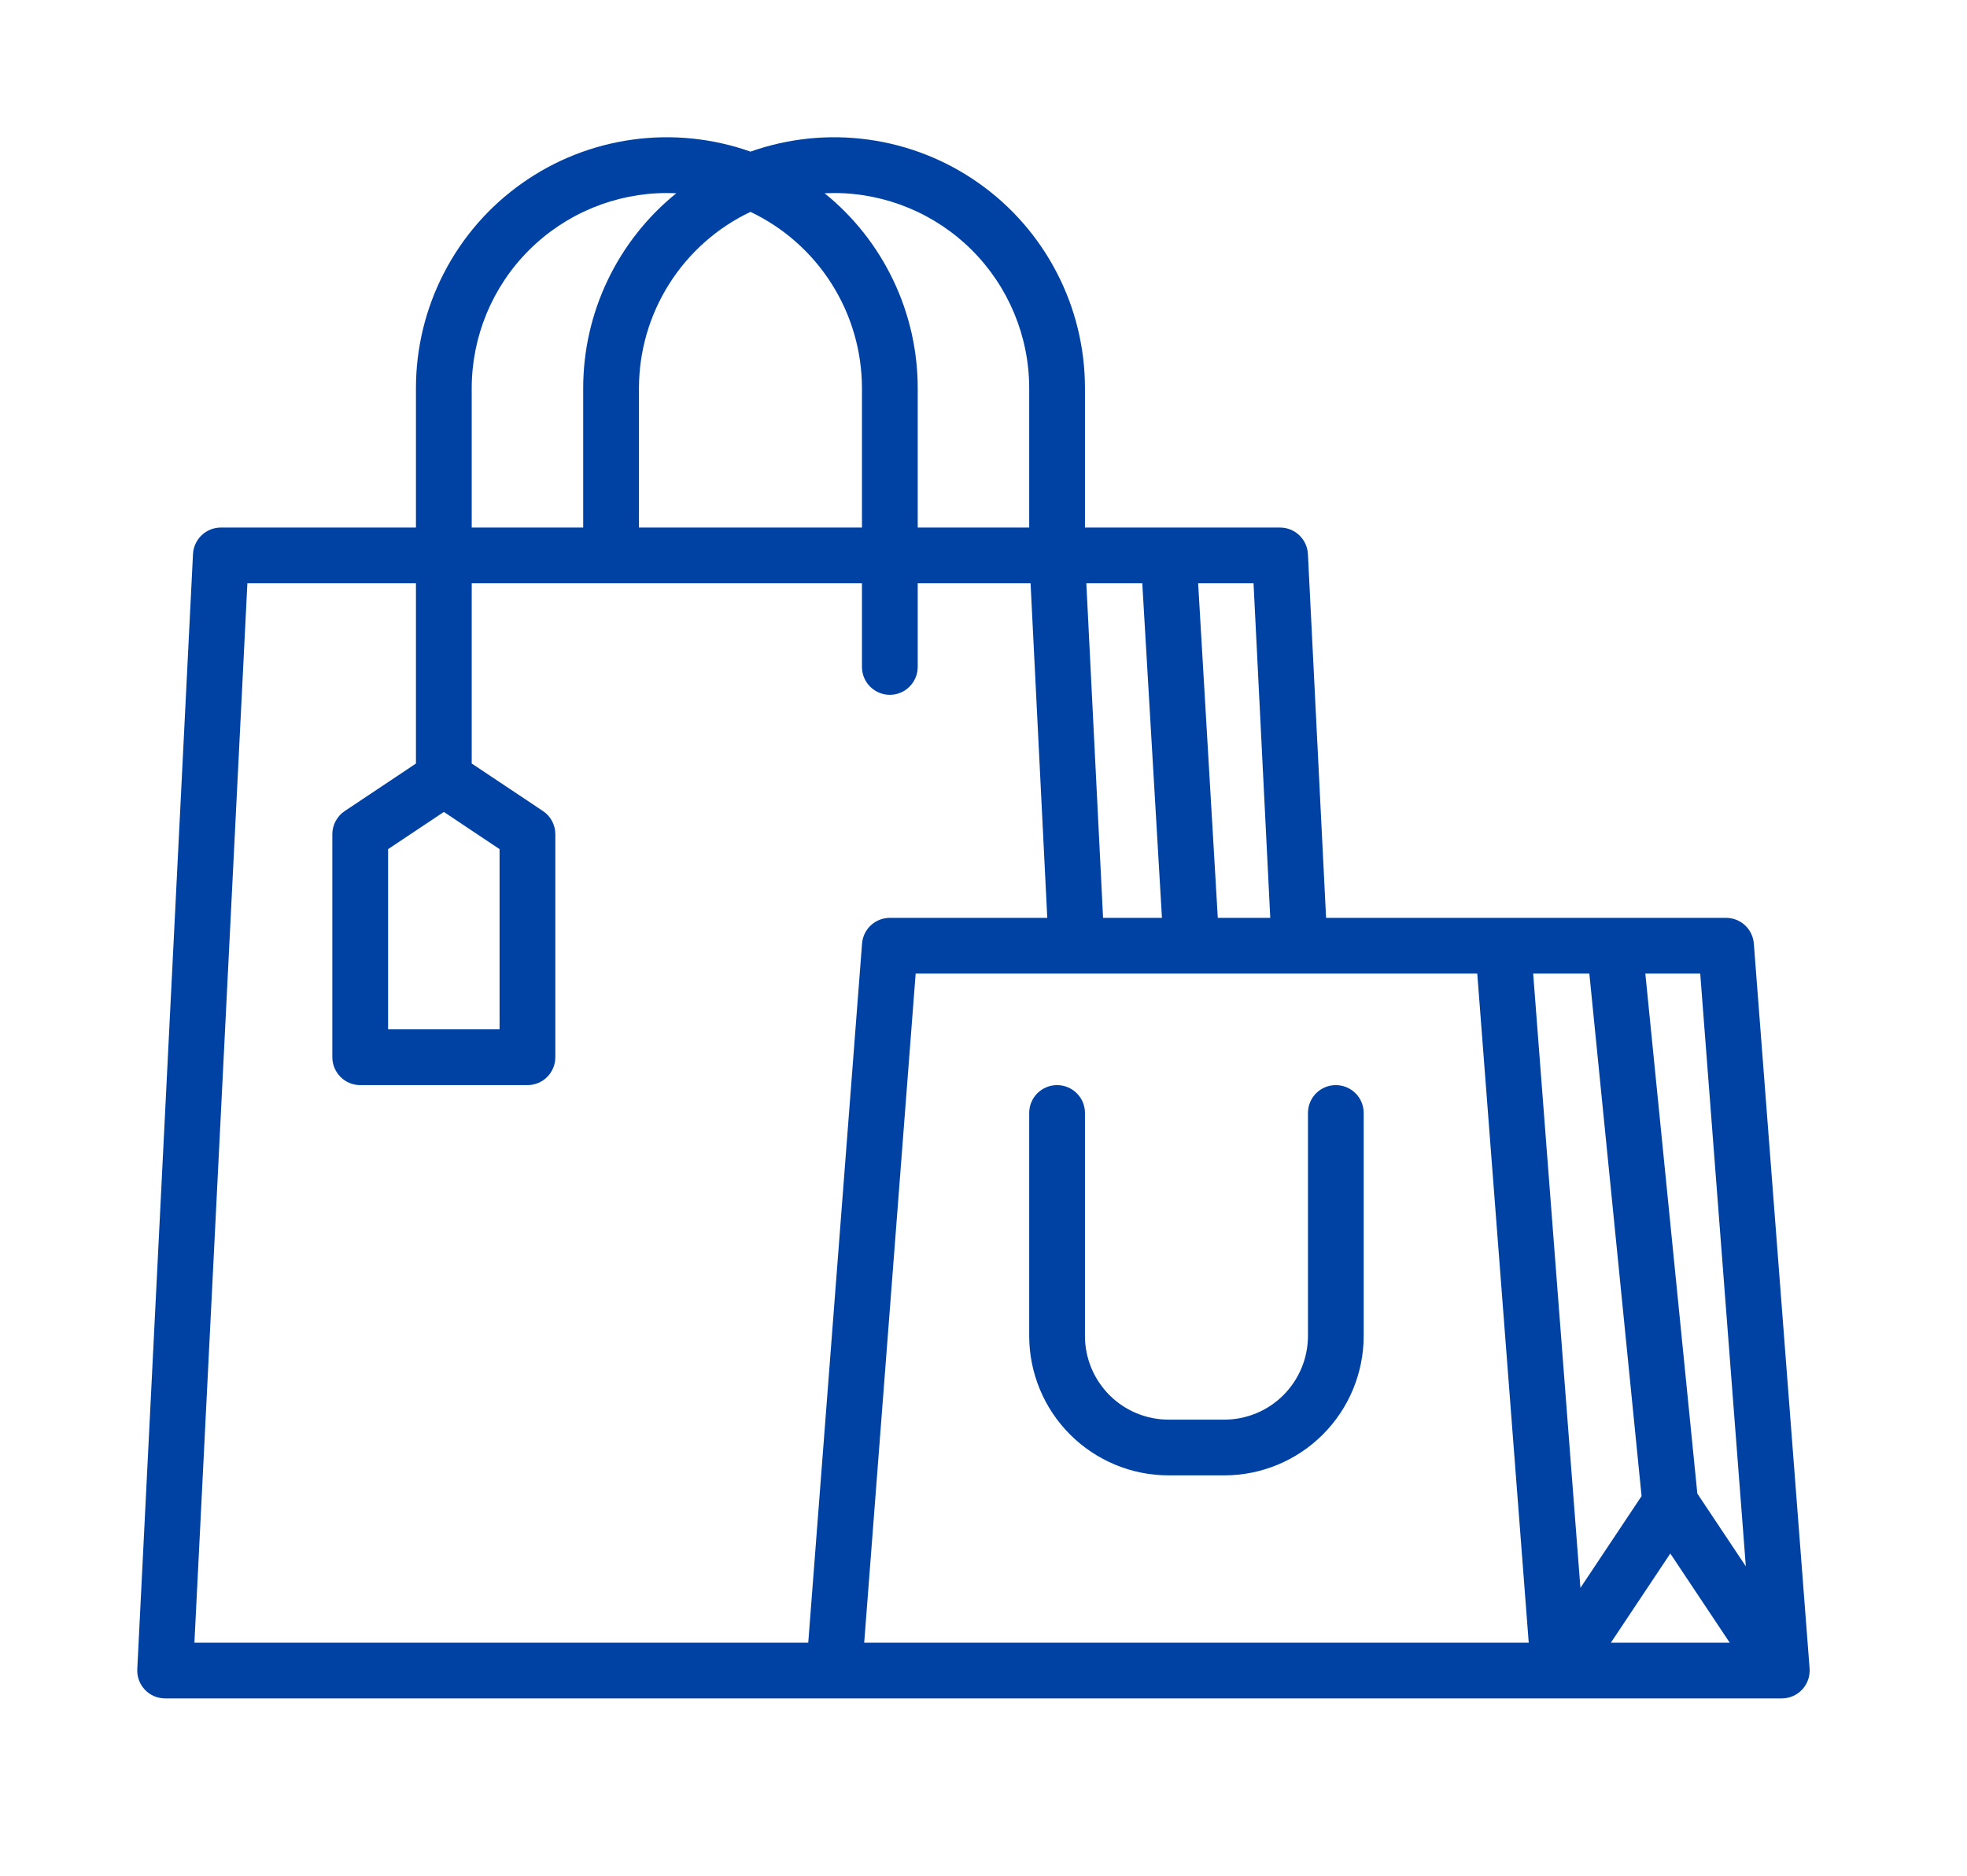 <svg width="43" height="41" viewBox="0 0 43 41" fill="none" xmlns="http://www.w3.org/2000/svg">
<path d="M38.34 20.624C38.328 20.471 38.259 20.328 38.147 20.224C38.034 20.12 37.886 20.062 37.733 20.062H28.989L28.592 12.11C28.584 11.954 28.516 11.806 28.403 11.699C28.29 11.591 28.139 11.531 27.983 11.531H23.718V8.484C23.718 7.607 23.508 6.742 23.104 5.963C22.701 5.183 22.117 4.512 21.4 4.006C20.684 3.499 19.856 3.172 18.987 3.052C18.118 2.931 17.233 3.022 16.406 3.314C15.578 3.022 14.693 2.931 13.824 3.052C12.955 3.172 12.127 3.499 11.411 4.006C10.694 4.512 10.11 5.183 9.707 5.963C9.303 6.742 9.093 7.607 9.093 8.484V11.531H4.828C4.672 11.531 4.521 11.591 4.408 11.699C4.295 11.806 4.227 11.954 4.219 12.11L3.001 36.483C2.997 36.566 3.009 36.648 3.038 36.726C3.067 36.803 3.111 36.874 3.168 36.934C3.225 36.994 3.293 37.041 3.369 37.074C3.445 37.106 3.527 37.123 3.609 37.123H38.951C39.035 37.123 39.118 37.106 39.195 37.072C39.272 37.039 39.341 36.989 39.398 36.928C39.455 36.866 39.499 36.794 39.527 36.714C39.554 36.635 39.565 36.551 39.559 36.467L38.34 20.624ZM36.514 33.956L37.813 35.905H35.215L36.514 33.956ZM38.165 34.236L37.105 32.646L35.968 21.28H37.168L38.165 34.236ZM34.744 21.28L35.886 32.701L34.549 34.707L33.516 21.28H34.744ZM27.769 20.062H26.622L26.192 12.749H27.403L27.769 20.062ZM24.971 12.749L25.401 20.062H24.114L23.748 12.749H24.971ZM18.234 4.219C19.364 4.22 20.449 4.67 21.248 5.469C22.048 6.269 22.498 7.353 22.499 8.484V11.531H20.062V8.484C20.062 7.667 19.879 6.86 19.526 6.123C19.174 5.386 18.662 4.737 18.026 4.224C18.095 4.221 18.164 4.219 18.234 4.219ZM16.406 4.631C17.134 4.977 17.75 5.523 18.181 6.205C18.613 6.887 18.842 7.677 18.843 8.484V11.531H13.968V8.484C13.969 7.677 14.198 6.887 14.63 6.205C15.061 5.523 15.677 4.977 16.406 4.631ZM10.312 8.484C10.313 7.353 10.763 6.269 11.563 5.469C12.363 4.67 13.447 4.22 14.578 4.219C14.647 4.219 14.716 4.221 14.785 4.224C14.15 4.737 13.637 5.386 13.285 6.123C12.932 6.86 12.749 7.667 12.749 8.484V11.531H10.312V8.484ZM17.669 35.905H4.25L5.408 12.749H9.093V16.689L7.537 17.727C7.453 17.782 7.385 17.858 7.338 17.946C7.29 18.035 7.265 18.133 7.265 18.234V23.108C7.265 23.27 7.33 23.425 7.444 23.539C7.558 23.654 7.713 23.718 7.875 23.718H11.531C11.692 23.718 11.847 23.654 11.962 23.539C12.076 23.425 12.14 23.27 12.14 23.108V18.234C12.14 18.133 12.115 18.035 12.068 17.946C12.021 17.858 11.952 17.782 11.869 17.727L10.312 16.689V12.749H18.843V14.578C18.843 14.739 18.907 14.894 19.021 15.008C19.136 15.123 19.291 15.187 19.452 15.187C19.614 15.187 19.769 15.123 19.883 15.008C19.997 14.894 20.062 14.739 20.062 14.578V12.749H22.529L22.894 20.062H19.452C19.299 20.062 19.151 20.12 19.038 20.224C18.926 20.328 18.857 20.471 18.845 20.624L17.669 35.905ZM9.703 17.747L10.921 18.56V22.499H8.484V18.56L9.703 17.747ZM20.017 21.28H32.294L33.419 35.905H18.892L20.017 21.28Z" fill="#0042A3"/>
<path d="M29.202 23.718C29.04 23.718 28.885 23.782 28.771 23.896C28.657 24.01 28.593 24.165 28.593 24.327V29.202C28.592 29.686 28.399 30.151 28.056 30.494C27.714 30.837 27.249 31.029 26.764 31.03H25.546C25.061 31.029 24.596 30.837 24.254 30.494C23.911 30.151 23.718 29.686 23.718 29.202V24.327C23.718 24.165 23.654 24.01 23.539 23.896C23.425 23.782 23.27 23.718 23.108 23.718C22.947 23.718 22.792 23.782 22.677 23.896C22.563 24.01 22.499 24.165 22.499 24.327V29.202C22.5 30.009 22.821 30.784 23.392 31.355C23.964 31.926 24.738 32.248 25.546 32.248H26.764C27.572 32.248 28.347 31.926 28.918 31.355C29.489 30.784 29.81 30.009 29.811 29.202V24.327C29.811 24.165 29.747 24.01 29.633 23.896C29.518 23.782 29.363 23.718 29.202 23.718Z" fill="#0042A3"/>
</svg>
